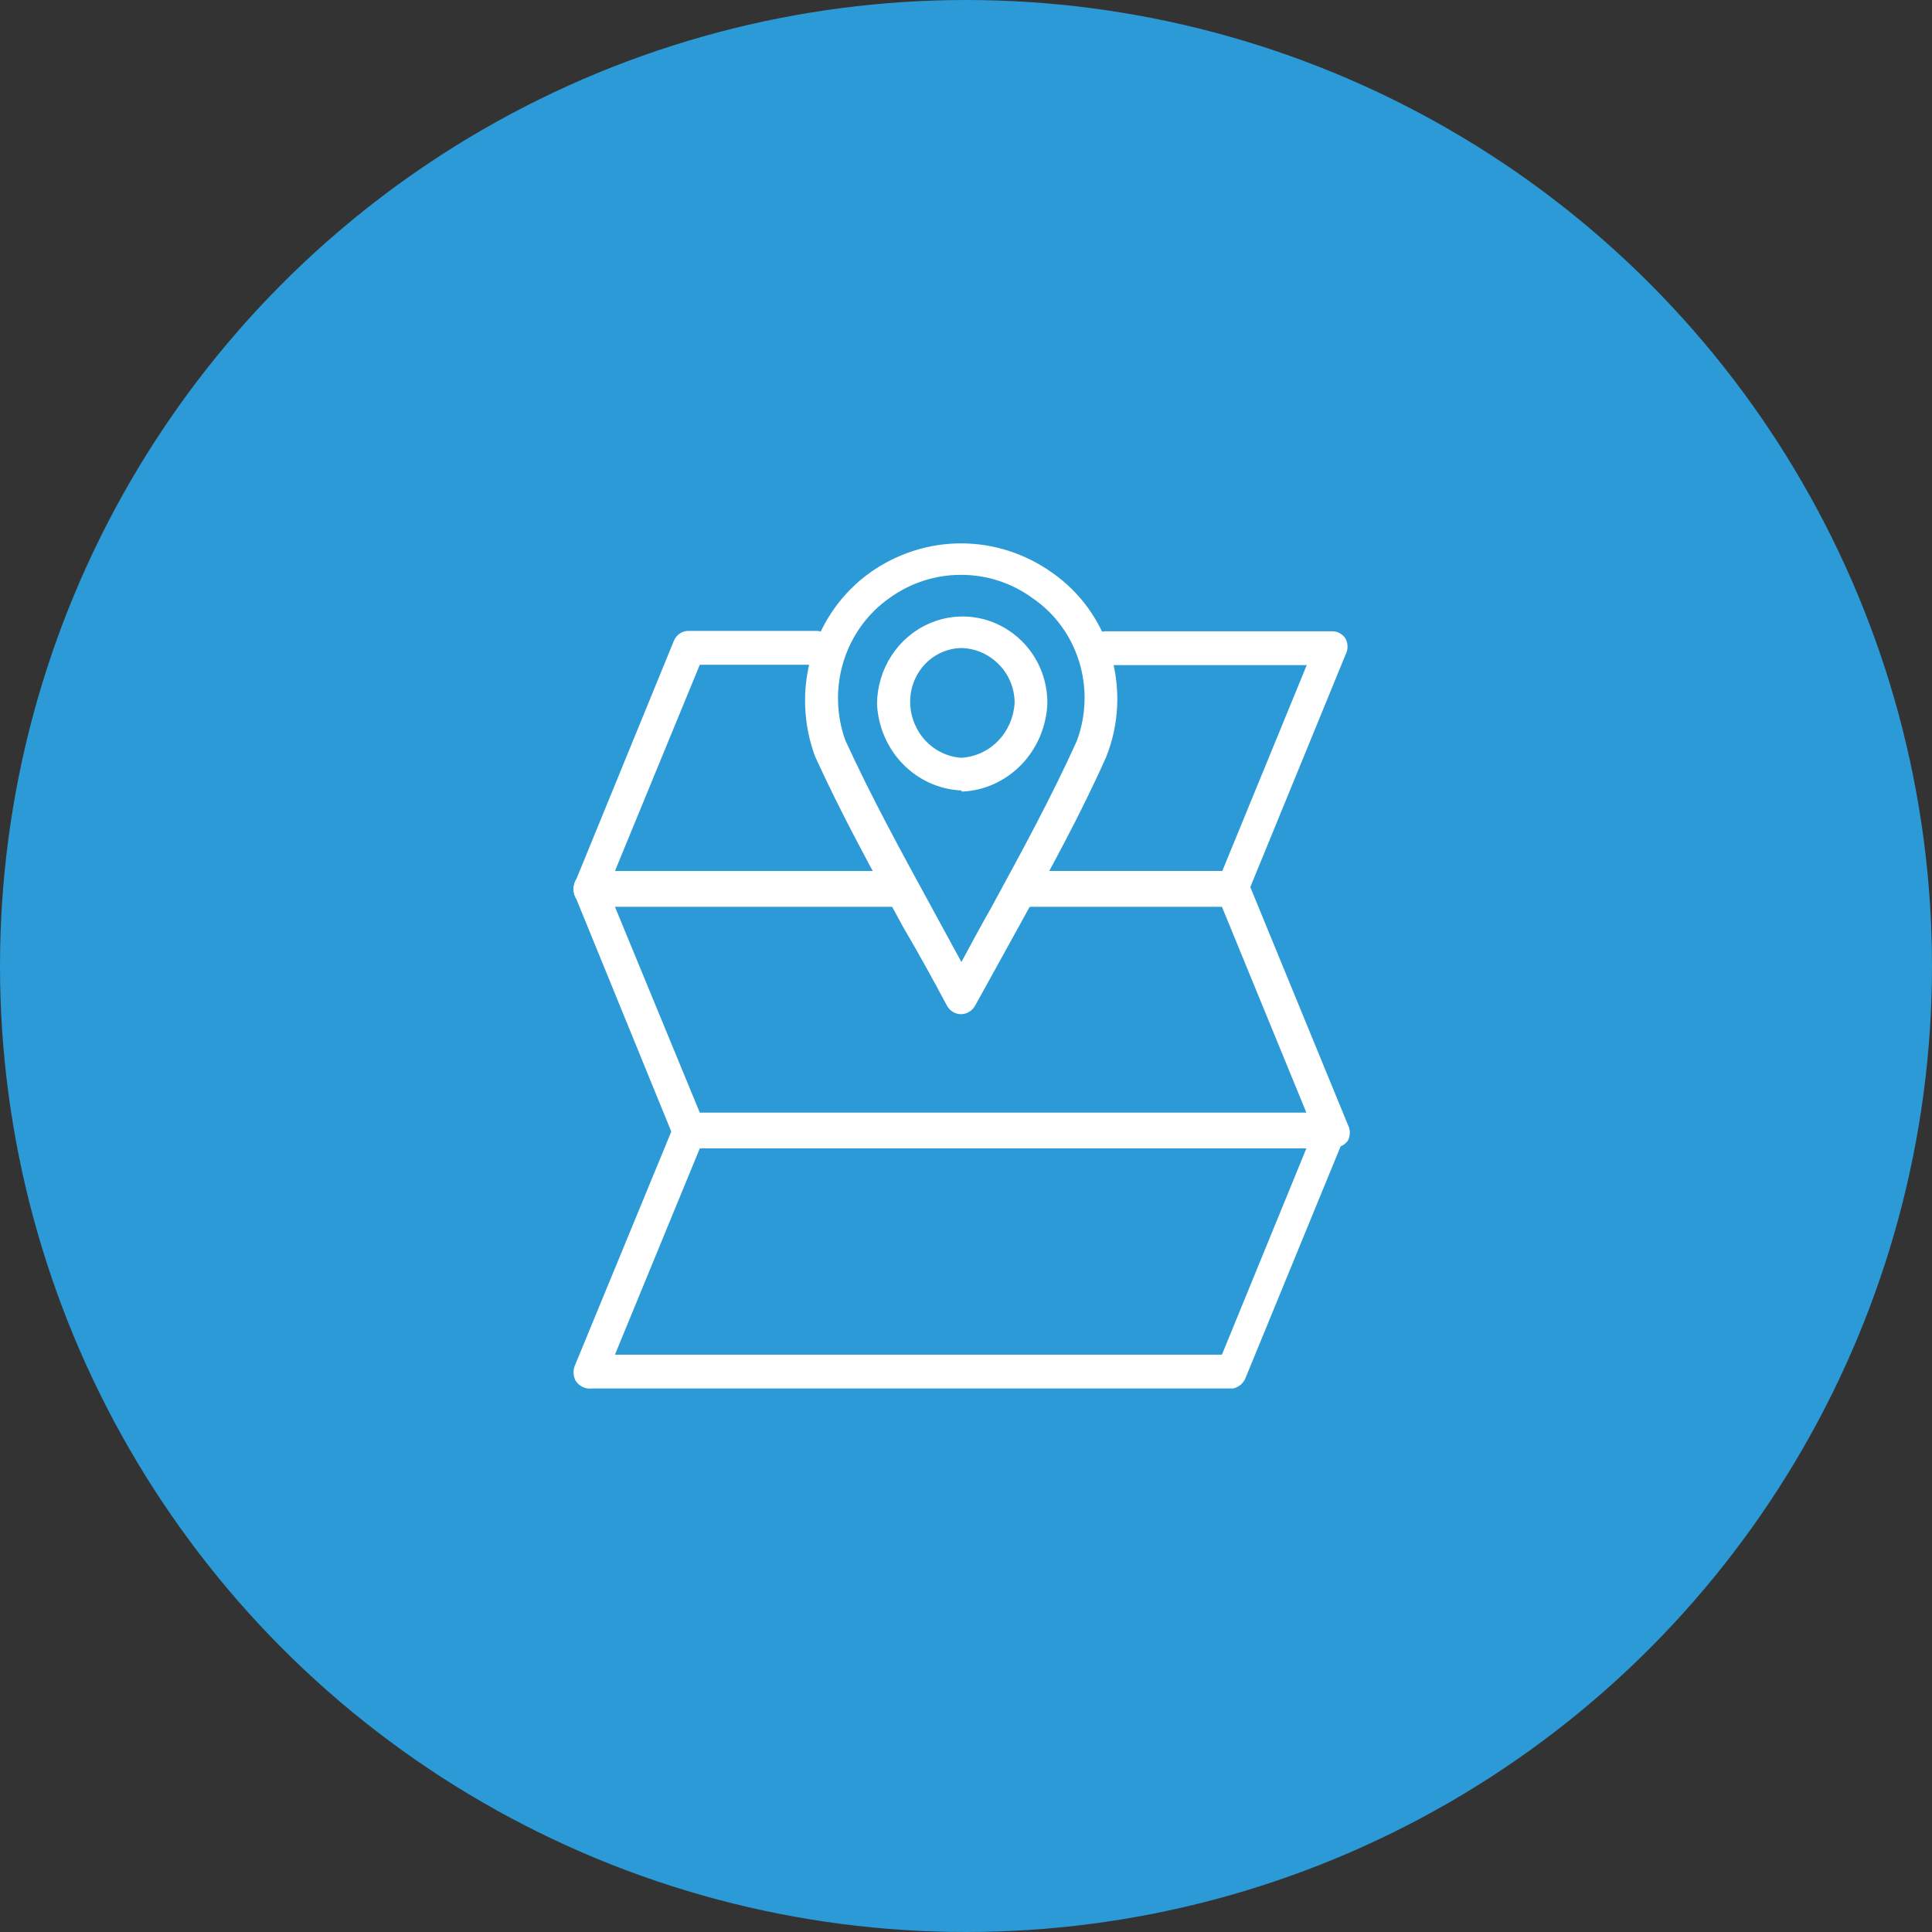 <?xml version="1.0" encoding="UTF-8"?> <svg xmlns="http://www.w3.org/2000/svg" width="80" height="80" viewBox="0 0 80 80" fill="none"><rect x="0" y="0" width="80" height="80" fill="#333333" stroke="none"/><circle cx="40" cy="40" r="40" fill="#2B9AD6"></circle><path d="M37.063 37.467H24.434C24.316 37.475 24.197 37.451 24.091 37.397C23.984 37.343 23.892 37.262 23.825 37.161C23.776 37.059 23.75 36.945 23.75 36.831C23.75 36.716 23.776 36.603 23.825 36.501L27.9 26.543C27.95 26.416 28.037 26.308 28.149 26.233C28.26 26.159 28.391 26.12 28.524 26.124H33.8C33.889 26.124 33.976 26.142 34.057 26.177C34.139 26.212 34.213 26.263 34.275 26.327C34.337 26.392 34.387 26.468 34.421 26.552C34.454 26.636 34.472 26.726 34.472 26.817C34.472 27.002 34.402 27.18 34.276 27.313C34.151 27.445 33.98 27.522 33.8 27.526H28.977L25.464 36.066H37.063C37.245 36.066 37.42 36.14 37.549 36.273C37.678 36.406 37.75 36.586 37.75 36.774C37.746 36.96 37.672 37.136 37.543 37.265C37.415 37.395 37.243 37.467 37.063 37.467Z" fill="white"></path><path d="M51.05 37.467H42.557C42.378 37.467 42.206 37.395 42.077 37.265C41.949 37.136 41.875 36.959 41.871 36.774C41.871 36.586 41.943 36.406 42.072 36.273C42.201 36.14 42.375 36.065 42.557 36.065H50.613L54.109 27.542H45.789C45.609 27.538 45.439 27.461 45.313 27.329C45.188 27.196 45.118 27.018 45.118 26.833C45.118 26.649 45.188 26.473 45.314 26.343C45.44 26.213 45.611 26.14 45.789 26.14H55.155C55.267 26.138 55.376 26.165 55.475 26.218C55.573 26.272 55.657 26.35 55.717 26.446C55.771 26.548 55.798 26.661 55.798 26.777C55.798 26.892 55.771 27.006 55.717 27.107L51.643 37.048C51.591 37.168 51.508 37.27 51.404 37.344C51.299 37.418 51.176 37.461 51.05 37.467Z" fill="white"></path><path d="M51.05 57.494H24.512C24.378 57.512 24.242 57.489 24.12 57.429C23.999 57.37 23.896 57.275 23.825 57.156C23.776 57.053 23.75 56.94 23.75 56.826C23.75 56.711 23.776 56.598 23.825 56.495L27.915 46.57C27.967 46.443 28.054 46.334 28.165 46.257C28.276 46.179 28.406 46.137 28.54 46.135H55.078C55.192 46.136 55.305 46.166 55.406 46.222C55.506 46.279 55.592 46.359 55.656 46.458C55.709 46.559 55.737 46.672 55.737 46.788C55.737 46.903 55.709 47.017 55.656 47.118L51.581 57.043C51.538 57.159 51.466 57.261 51.373 57.34C51.28 57.419 51.169 57.472 51.05 57.494ZM25.464 56.093H50.598L54.094 47.553H28.977L25.464 56.093Z" fill="white"></path><path d="M55.125 47.49H28.509C28.375 47.494 28.245 47.456 28.133 47.381C28.021 47.306 27.935 47.198 27.884 47.071L23.825 37.13C23.776 37.027 23.75 36.914 23.75 36.8C23.75 36.685 23.776 36.572 23.825 36.469C23.887 36.373 23.971 36.294 24.068 36.238C24.166 36.182 24.276 36.151 24.387 36.147H37.063C37.243 36.151 37.413 36.228 37.539 36.36C37.664 36.493 37.734 36.671 37.734 36.856C37.734 37.04 37.664 37.216 37.538 37.346C37.412 37.476 37.241 37.549 37.063 37.549H25.464L28.977 46.072H54.094L50.598 37.549H42.558C42.379 37.549 42.206 37.476 42.078 37.347C41.95 37.217 41.875 37.041 41.871 36.856C41.887 36.679 41.966 36.515 42.093 36.396C42.22 36.276 42.386 36.211 42.558 36.211H51.113C51.246 36.215 51.376 36.258 51.486 36.335C51.597 36.412 51.684 36.52 51.737 36.647L55.812 46.572C55.865 46.673 55.893 46.786 55.893 46.902C55.893 47.017 55.865 47.131 55.812 47.232C55.735 47.341 55.629 47.423 55.506 47.469C55.384 47.515 55.251 47.522 55.125 47.49Z" fill="white"></path><path d="M39.794 41.995C39.672 41.995 39.552 41.96 39.448 41.895C39.343 41.829 39.258 41.736 39.201 41.624C38.592 40.48 37.984 39.385 37.406 38.402C36.079 35.969 34.83 33.697 33.753 31.328C33.249 29.979 33.2 28.493 33.613 27.11C34.027 25.728 34.879 24.529 36.032 23.707C37.139 22.921 38.451 22.5 39.794 22.5C41.138 22.5 42.45 22.921 43.557 23.707C44.728 24.517 45.592 25.72 46.002 27.112C46.412 28.504 46.342 30 45.804 31.345C44.743 33.729 43.494 36.001 42.167 38.402L40.388 41.624C40.33 41.735 40.244 41.827 40.14 41.892C40.035 41.958 39.916 41.993 39.794 41.995ZM39.794 23.804C38.739 23.8 37.709 24.132 36.844 24.755C35.941 25.382 35.268 26.305 34.934 27.374C34.6 28.444 34.624 29.598 35.002 30.652C36.063 32.972 37.297 35.228 38.608 37.628L39.81 39.836C40.216 39.078 40.606 38.353 41.012 37.644C42.308 35.26 43.541 33.004 44.587 30.684C44.982 29.631 45.016 28.471 44.684 27.395C44.352 26.319 43.673 25.393 42.76 24.771C41.889 24.134 40.846 23.796 39.779 23.804H39.794Z" fill="white"></path><path d="M39.796 32.731C38.886 32.688 38.025 32.295 37.38 31.631C36.736 30.966 36.356 30.077 36.315 29.138C36.323 28.425 36.534 27.731 36.92 27.14C37.306 26.549 37.851 26.088 38.488 25.812C39.124 25.537 39.825 25.459 40.504 25.589C41.183 25.719 41.81 26.051 42.309 26.544C42.646 26.877 42.914 27.277 43.097 27.72C43.279 28.163 43.373 28.64 43.37 29.122C43.332 30.077 42.949 30.982 42.296 31.659C41.643 32.336 40.767 32.736 39.843 32.779L39.796 32.731ZM39.796 26.834C39.513 26.84 39.234 26.904 38.975 27.022C38.716 27.139 38.482 27.308 38.286 27.519C38.09 27.73 37.937 27.979 37.834 28.251C37.732 28.523 37.682 28.814 37.688 29.106C37.703 29.69 37.929 30.247 38.322 30.668C38.715 31.088 39.246 31.342 39.811 31.378C40.382 31.343 40.92 31.095 41.326 30.68C41.731 30.264 41.975 29.71 42.012 29.122C42.015 28.821 41.958 28.524 41.846 28.247C41.733 27.969 41.566 27.719 41.357 27.511C40.941 27.085 40.381 26.843 39.796 26.834Z" fill="white"></path></svg> 